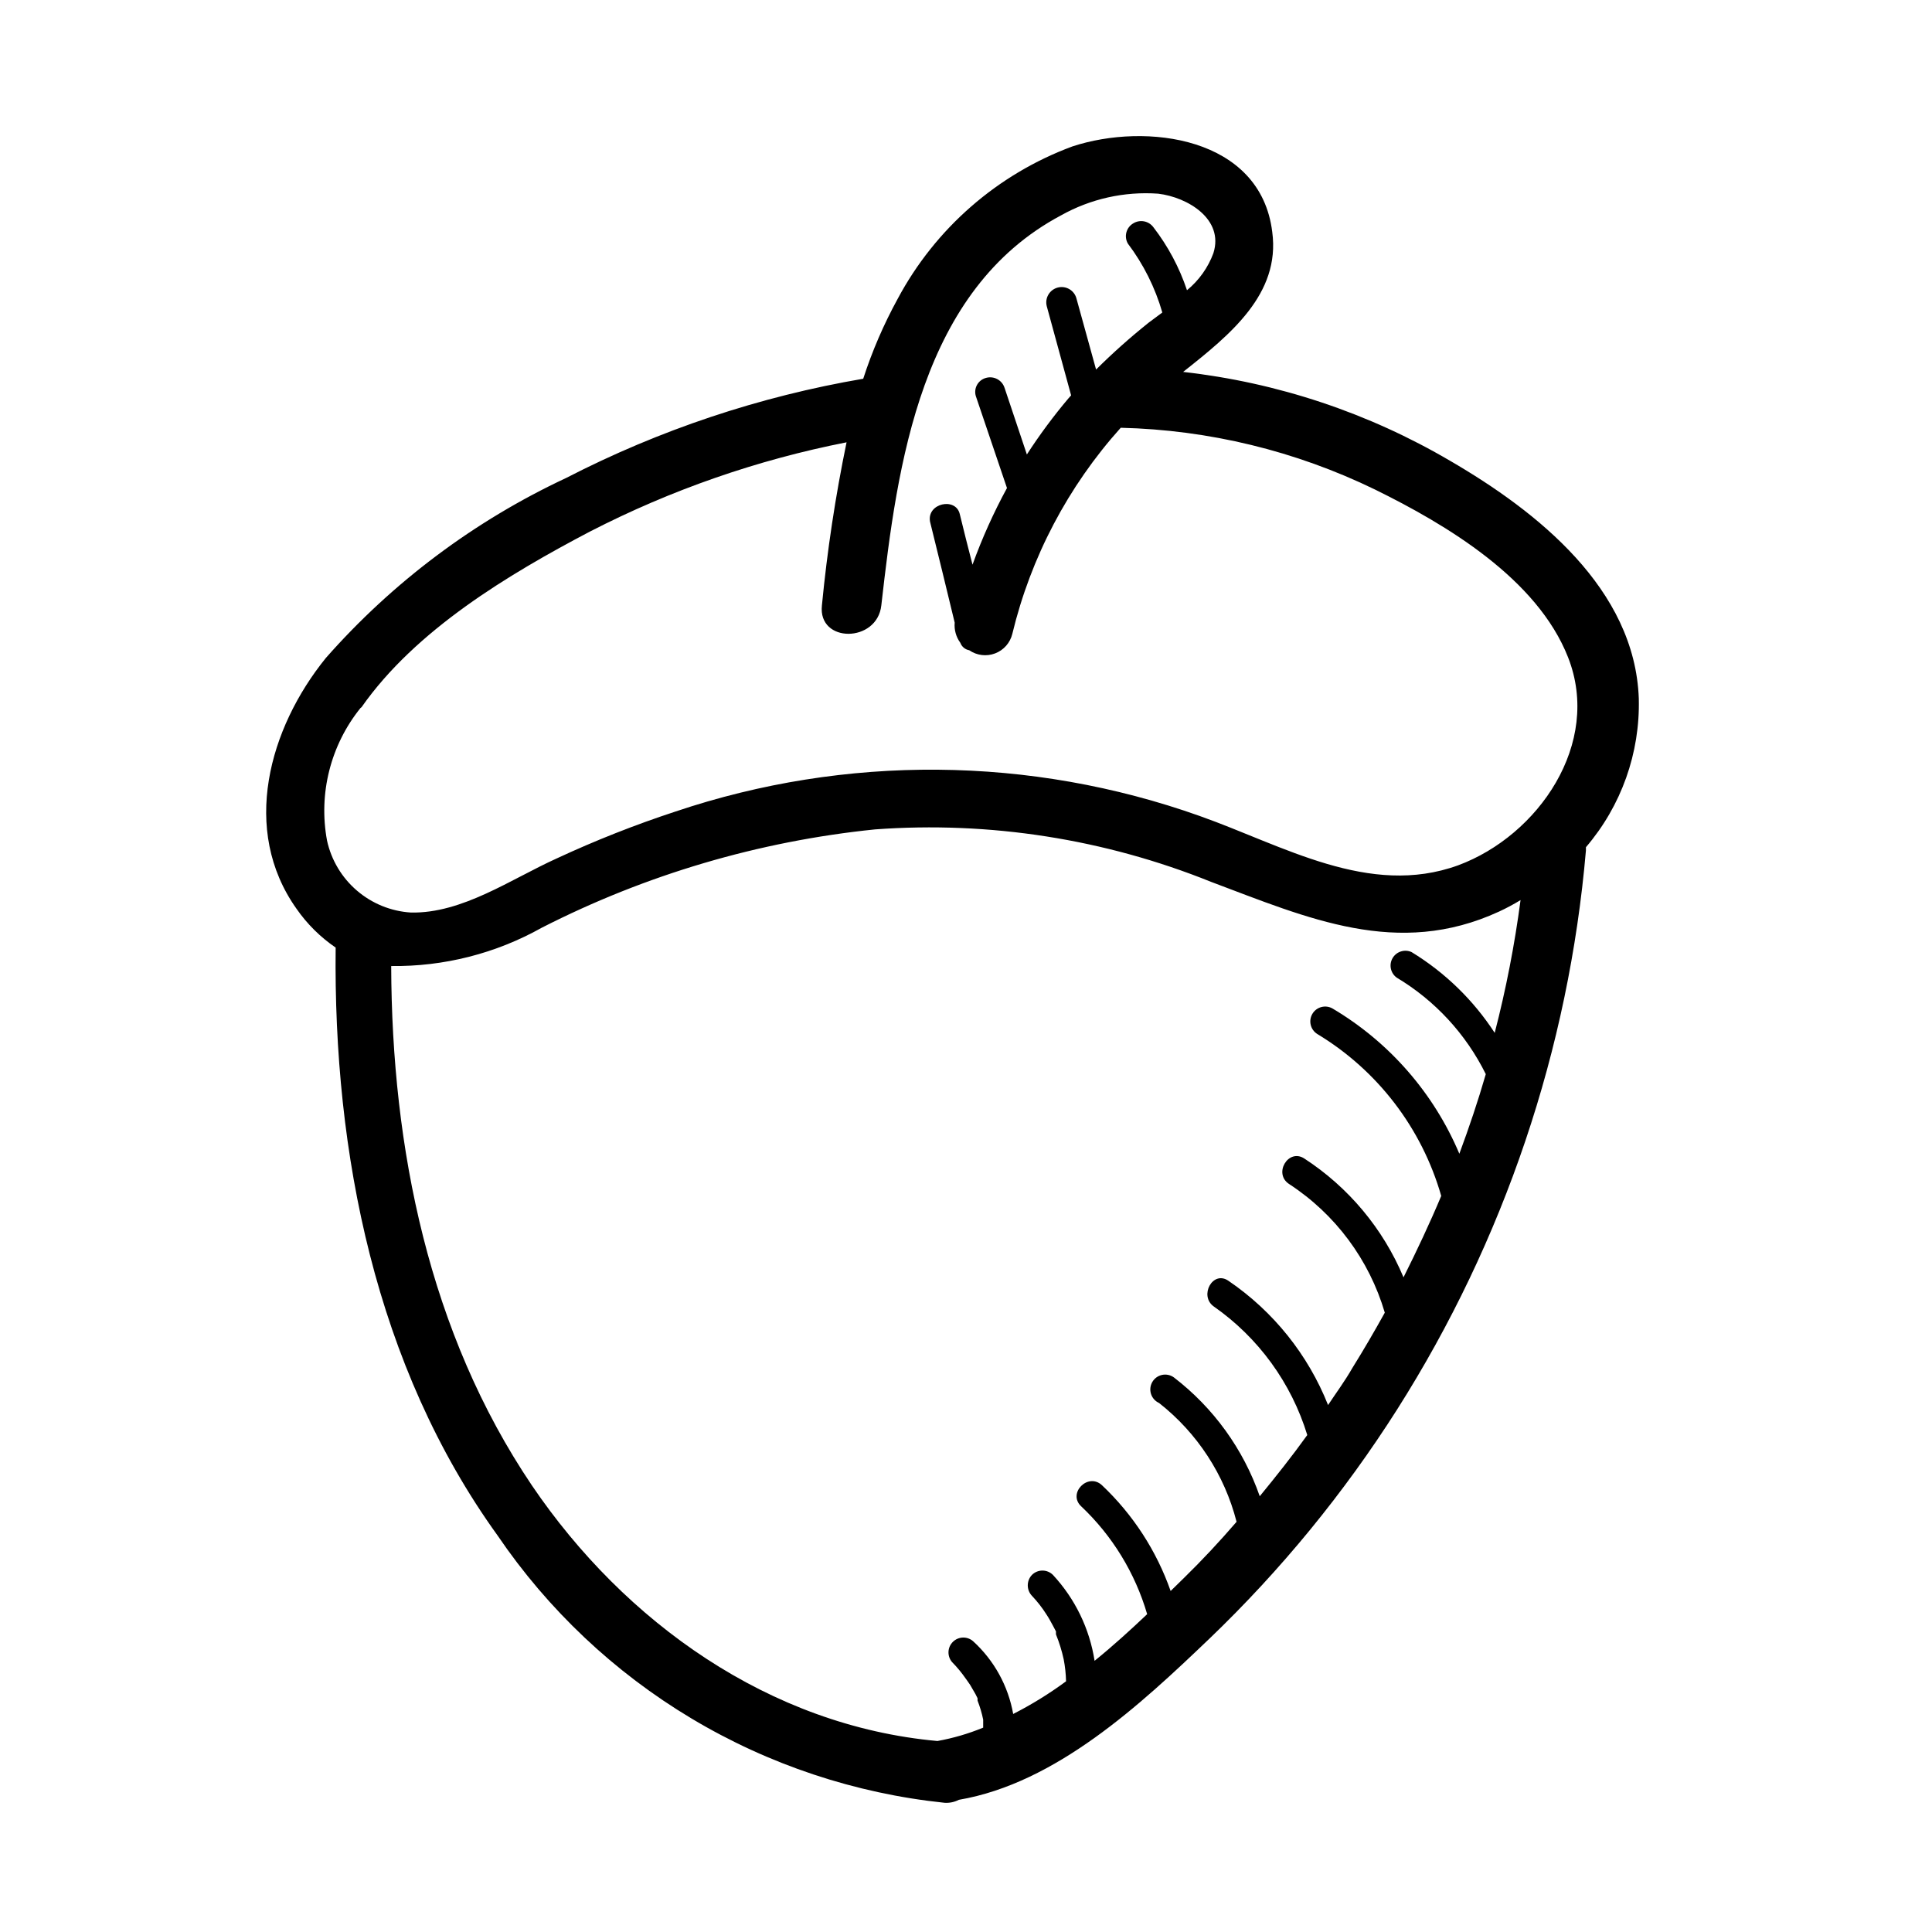 <?xml version="1.0" encoding="UTF-8"?>
<!-- The Best Svg Icon site in the world: iconSvg.co, Visit us! https://iconsvg.co -->
<svg fill="#000000" width="800px" height="800px" version="1.1" viewBox="144 144 512 512" xmlns="http://www.w3.org/2000/svg">
 <path d="m578.3 329.15c-1.023-29.125-26.922-49.594-49.91-62.977v0.004c-21.695-12.758-45.836-20.805-70.848-23.617 12.438-9.84 25.82-20.625 23.617-37.078-3.07-25.191-33.379-29.125-52.98-22.672-19.844 7.352-36.312 21.719-46.285 40.383-3.703 6.758-6.762 13.848-9.133 21.176-27.434 4.68-53.984 13.547-78.719 26.293-24.285 11.355-45.965 27.594-63.688 47.707-15.113 18.656-22.59 45.578-7.793 66.438 2.805 4.043 6.328 7.539 10.391 10.312-0.629 54.395 10.547 110.92 42.902 155.79 13.402 19.719 30.949 36.273 51.41 48.512 20.465 12.238 43.352 19.859 67.066 22.336 1.305 0.082 2.613-0.188 3.777-0.789 25.742-4.41 48.098-25.191 66.359-42.668v0.004c18.996-18.211 35.727-38.641 49.832-60.852 28.309-44.629 45.453-95.418 49.988-148.07v-0.867 0.004c9.375-10.938 14.367-24.961 14.012-39.363zm-338.5 2.281c14.328-20.469 38.887-35.188 60.613-46.602v0.004c21.426-11.02 44.293-18.969 67.934-23.617-2.949 14.277-5.133 28.703-6.531 43.219-1.102 10.078 14.641 9.996 15.742 0 4.25-37.551 10.469-83.602 47.625-103.36 7.836-4.391 16.785-6.387 25.742-5.75 7.871 0.945 17.477 6.769 14.641 15.742l0.004 0.004c-1.418 3.844-3.836 7.242-7.008 9.84-2.012-6.019-5.019-11.66-8.895-16.688-1.246-1.688-3.574-2.133-5.356-1.023-1.859 1.094-2.488 3.481-1.414 5.352 4.137 5.477 7.231 11.668 9.129 18.262l-3.699 2.754v0.004c-4.836 3.867-9.461 7.992-13.855 12.359l-5.195-18.812v-0.004c-0.562-2.172-2.785-3.477-4.957-2.91-2.176 0.562-3.481 2.785-2.914 4.957l6.453 23.617-0.707 0.789v-0.004c-3.984 4.723-7.668 9.691-11.02 14.879l-5.902-17.633h-0.004c-0.641-2.059-2.797-3.238-4.879-2.676-1.012 0.258-1.875 0.914-2.394 1.816-0.52 0.906-0.648 1.984-0.359 2.984l8.266 24.402c-3.555 6.531-6.606 13.32-9.133 20.312-1.18-4.488-2.281-8.973-3.387-13.461-1.102-4.488-8.738-2.832-7.871 2.047 2.203 8.973 4.41 17.871 6.535 26.766v-0.004c-0.168 1.91 0.363 3.812 1.496 5.356 0.379 1.031 1.277 1.781 2.359 1.969 2.004 1.391 4.566 1.707 6.848 0.84 2.285-0.863 3.992-2.801 4.566-5.172 4.898-20.312 14.773-39.086 28.734-54.629 23.375 0.559 46.355 6.144 67.383 16.371 18.895 9.289 42.98 23.617 51.168 44.477 8.973 22.828-7.871 47.23-29.125 55.105-23.617 8.582-46.445-5.273-68.488-13.066h0.004c-44.875-15.949-93.805-16.367-138.94-1.184-10.734 3.523-21.246 7.676-31.488 12.438-12.043 5.434-25.031 14.641-38.652 14.328-5.266-0.336-10.281-2.379-14.285-5.816-4.004-3.434-6.781-8.078-7.914-13.234-2.32-12.465 0.93-25.32 8.895-35.188zm256.15 184.92c-5.309-13.355-14.492-24.812-26.371-32.906-4.172-2.914-7.871 3.938-3.938 6.769h0.004c11.84 8.273 20.57 20.273 24.797 34.086-4.016 5.59-8.266 10.941-12.594 16.215l-0.004 0.004c-4.352-12.492-12.258-23.434-22.75-31.488-0.898-0.656-2.035-0.898-3.125-0.668-1.09 0.227-2.031 0.91-2.59 1.871-0.562 0.965-0.688 2.117-0.348 3.18 0.34 1.059 1.113 1.926 2.129 2.387 10.125 7.949 17.348 19.016 20.543 31.488-4.512 5.246-9.156 10.207-13.934 14.879l-3.543 3.465 0.004-0.004c-3.742-10.656-9.977-20.266-18.188-28.023-3.699-3.465-9.211 2.125-5.512 5.59h0.004c8.254 7.805 14.285 17.668 17.477 28.574-4.41 4.172-9.055 8.422-13.934 12.359-1.324-8.512-5.164-16.434-11.023-22.75-0.738-0.746-1.742-1.164-2.793-1.164s-2.055 0.418-2.797 1.164c-1.457 1.547-1.457 3.965 0 5.512 1.445 1.523 2.738 3.184 3.859 4.957 0.629 0.945 1.18 1.969 1.73 2.992l0.789 1.496c-0.016 0.262-0.016 0.523 0 0.785 0.871 2.144 1.555 4.356 2.047 6.613 0.371 1.922 0.582 3.871 0.629 5.828-4.426 3.262-9.113 6.16-14.012 8.656-1.316-7.426-5.055-14.207-10.629-19.285-1.551-1.348-3.879-1.277-5.344 0.168-1.465 1.445-1.57 3.769-0.246 5.344 1.363 1.383 2.602 2.887 3.703 4.484l0.395 0.551 0.707 1.023 1.418 2.441 0.551 1.102v0.629c0.641 1.637 1.141 3.32 1.492 5.039v2.125c-3.902 1.609-7.965 2.797-12.121 3.543-44.477-4.016-82.891-31.488-107.45-67.699-27.316-40.461-37.156-89.426-37.312-137.68v0.004c13.965 0.176 27.73-3.324 39.91-10.156 27.578-14.074 57.523-22.91 88.324-26.055 30.379-2.223 60.859 2.543 89.109 13.93 25.586 9.605 49.359 20.23 76.203 7.871v0.004c1.973-0.914 3.891-1.941 5.746-3.07-1.566 11.855-3.856 23.605-6.848 35.188-5.652-8.695-13.188-16.012-22.043-21.414-1.84-0.828-4.008-0.133-5.023 1.609-1.016 1.746-0.543 3.977 1.09 5.164 10.164 6.078 18.363 14.961 23.613 25.582-2.047 7.086-4.41 14.09-7.008 21.098h0.004c-6.797-16.098-18.578-29.59-33.613-38.496-1.867-1.062-4.242-0.434-5.336 1.414-1.094 1.848-0.508 4.231 1.32 5.359 15.969 9.641 27.695 24.969 32.824 42.902-3.07 7.32-6.453 14.484-9.996 21.57v-0.004c-5.41-12.895-14.57-23.863-26.293-31.488-4.25-2.754-8.266 4.016-4.016 6.769 12.242 7.981 21.23 20.07 25.348 34.086-2.754 4.961-5.59 9.84-8.582 14.641-2.121 3.703-4.328 6.617-6.453 9.844z"/>
</svg>